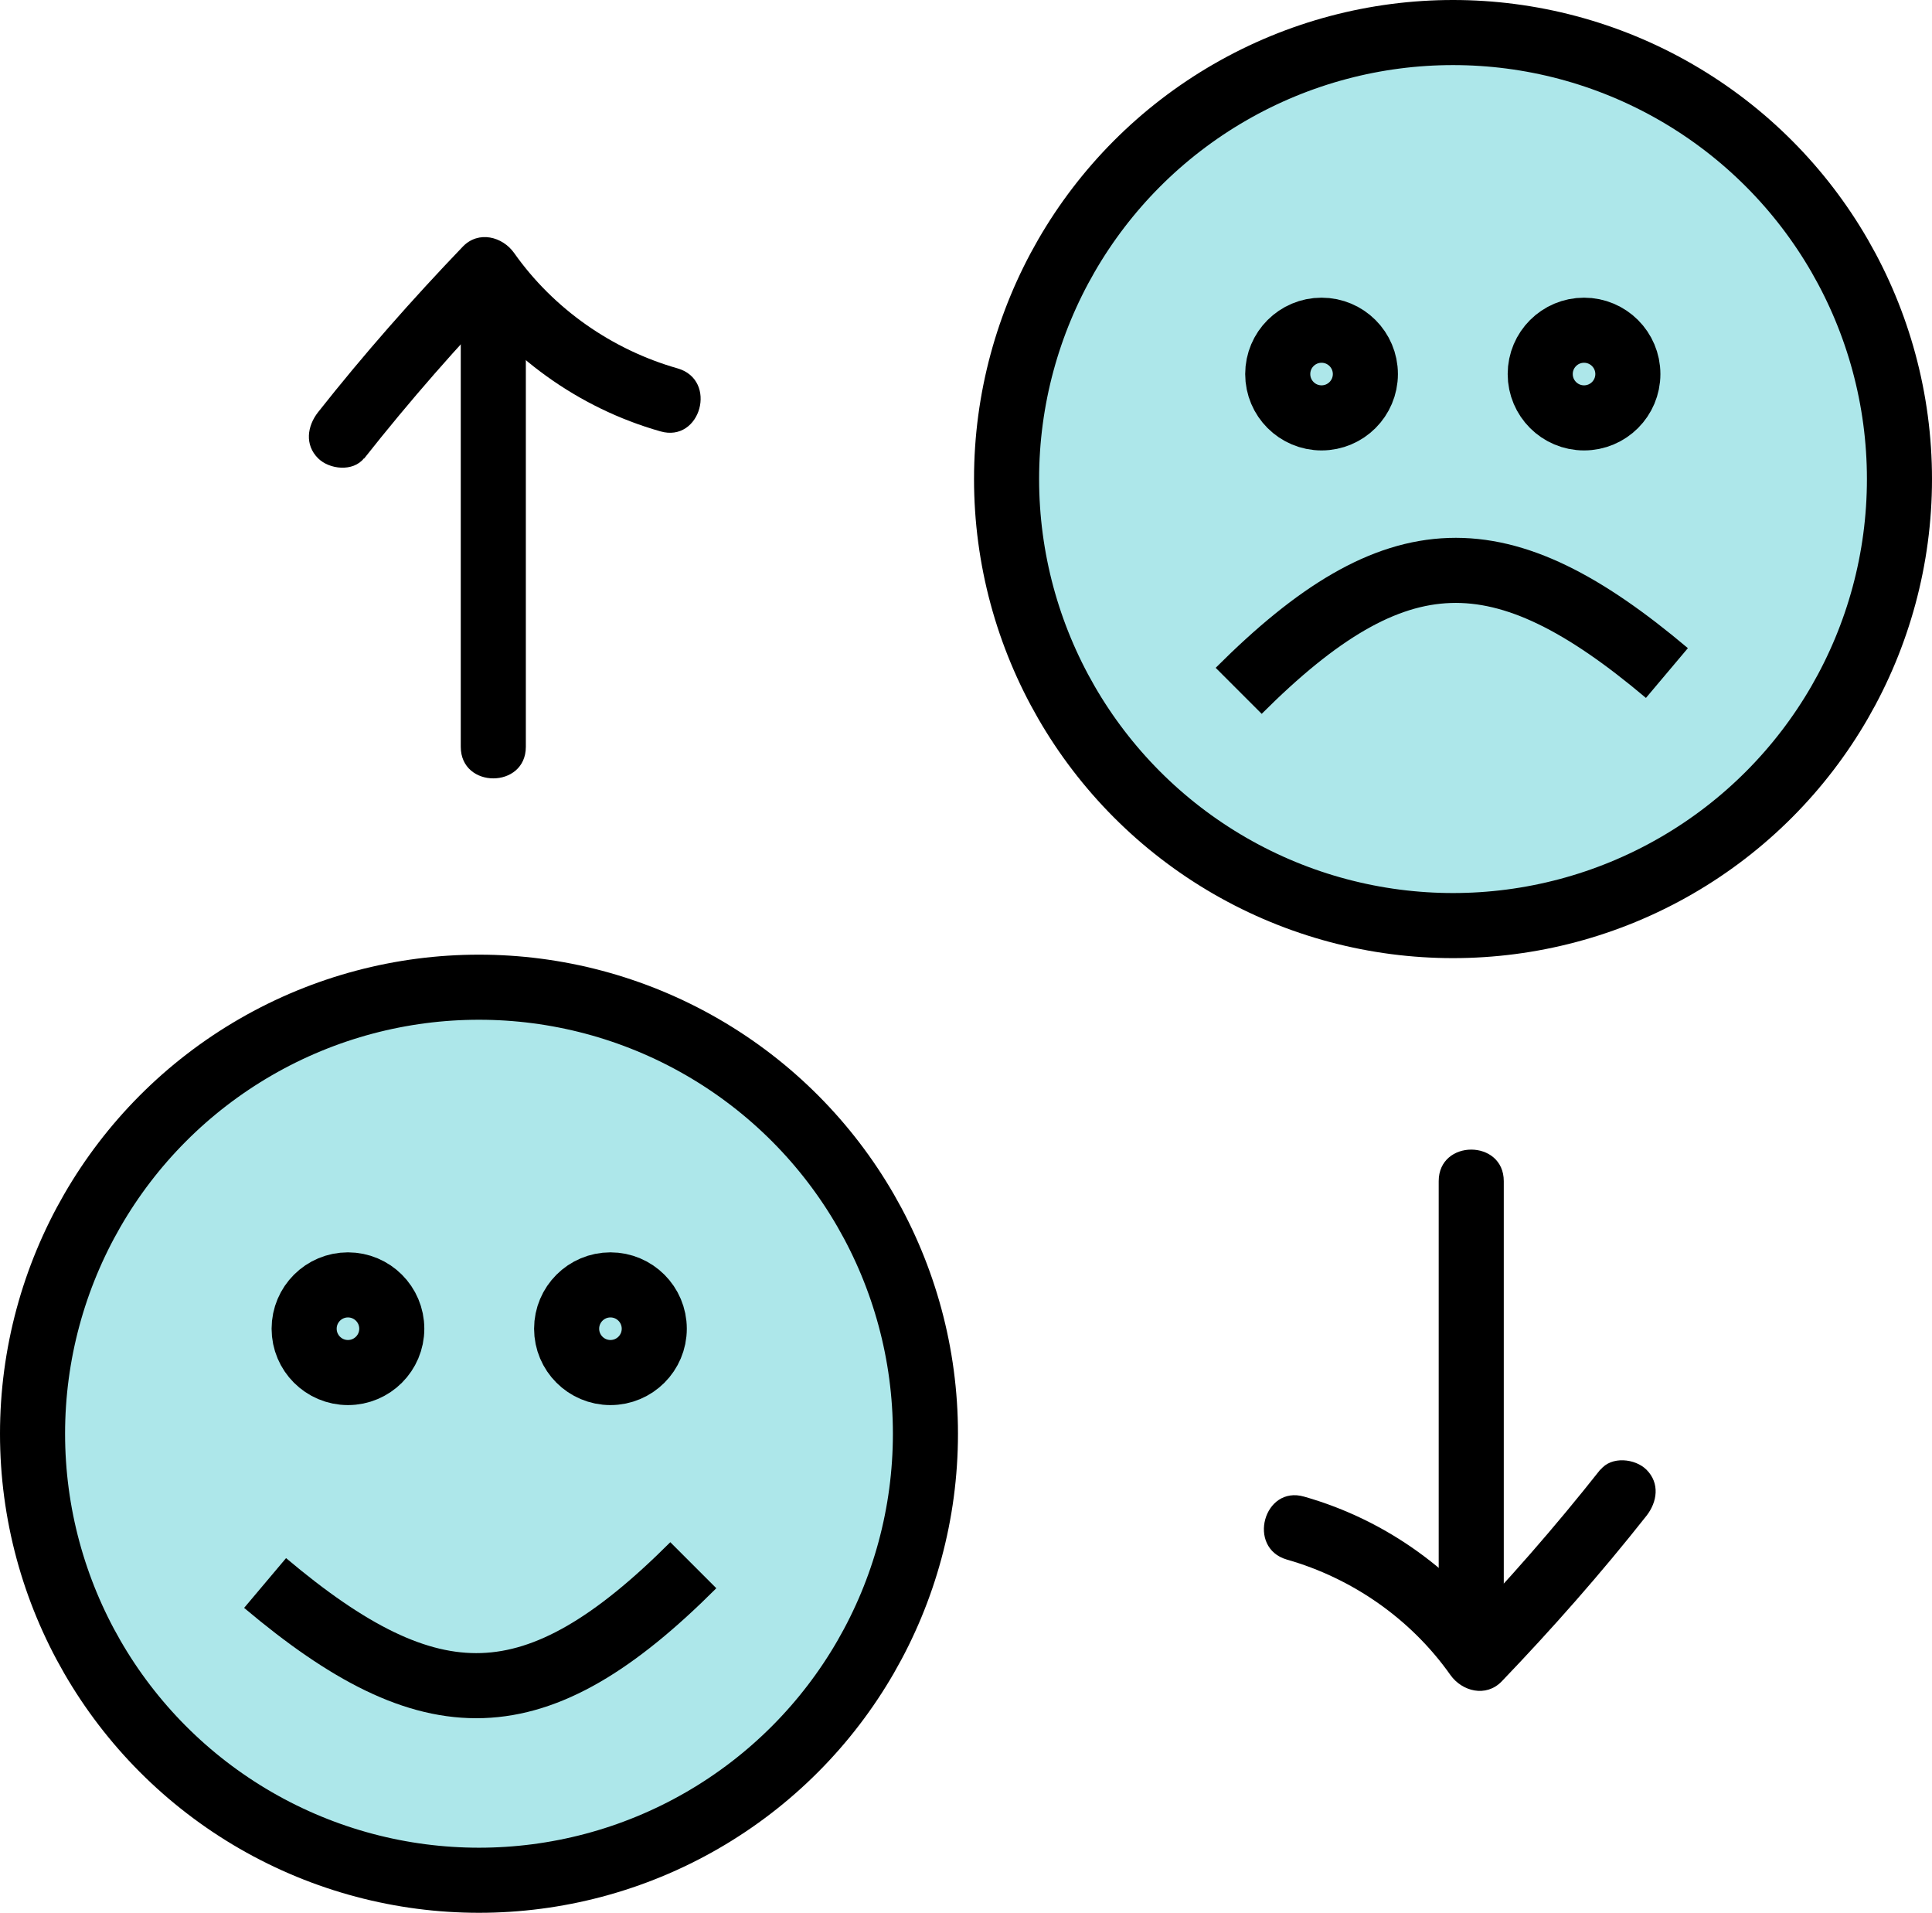 <?xml version="1.0" encoding="UTF-8"?><svg id="Layer_2" xmlns="http://www.w3.org/2000/svg" viewBox="0 0 44.53 44.09"><defs><style>.cls-1{fill:none;}.cls-1,.cls-2{stroke:#000;stroke-miterlimit:10;stroke-width:1.5px;}.cls-2{fill:#ade7ea;}.cls-3{stroke-width:0px;}</style></defs><g id="Layer_1-2"><circle class="cls-2" cx="11.04" cy="33.04" r="10.29"/><circle class="cls-1" cx="8.02" cy="30.62" r="1.01"/><circle class="cls-1" cx="14.07" cy="30.62" r="1.01"/><path class="cls-1" d="m6.11,36.48c3.82,3.22,6.24,3.22,9.87-.41h0"/><circle class="cls-2" cx="33.49" cy="11.04" r="10.29"/><circle class="cls-2" cx="30.46" cy="8.62" r="1.01"/><circle class="cls-2" cx="36.51" cy="8.62" r="1.01"/><path class="cls-1" d="m38.42,15.51c-3.82-3.22-6.24-3.22-9.87.41h0"/><path class="cls-3" d="m10.62,7.09v10.12c0,.97,1.5.97,1.5,0V7.09c0-.97-1.5-.97-1.5,0h0Z"/><path class="cls-3" d="m8.39,10.57c1.05-1.33,2.16-2.6,3.34-3.82l-1.18-.15c1.14,1.61,2.77,2.8,4.67,3.34.93.27,1.33-1.18.4-1.45-1.51-.43-2.86-1.37-3.77-2.66-.27-.38-.82-.52-1.18-.15-1.17,1.22-2.29,2.49-3.34,3.82-.25.32-.31.75,0,1.06.26.26.81.32,1.06,0h0Z"/><path class="cls-3" d="m34.66,37.34v-10.12c0-.97-1.5-.97-1.5,0v10.12c0,.97,1.5.97,1.5,0h0Z"/><path class="cls-3" d="m36.89,33.86c-1.05,1.33-2.16,2.6-3.34,3.82l1.18.15c-1.14-1.61-2.77-2.8-4.67-3.34-.93-.27-1.33,1.18-.4,1.45,1.51.43,2.86,1.37,3.77,2.66.27.38.82.52,1.18.15,1.17-1.22,2.29-2.49,3.34-3.82.25-.32.31-.75,0-1.06-.26-.26-.81-.32-1.06,0h0Z"/></g></svg>